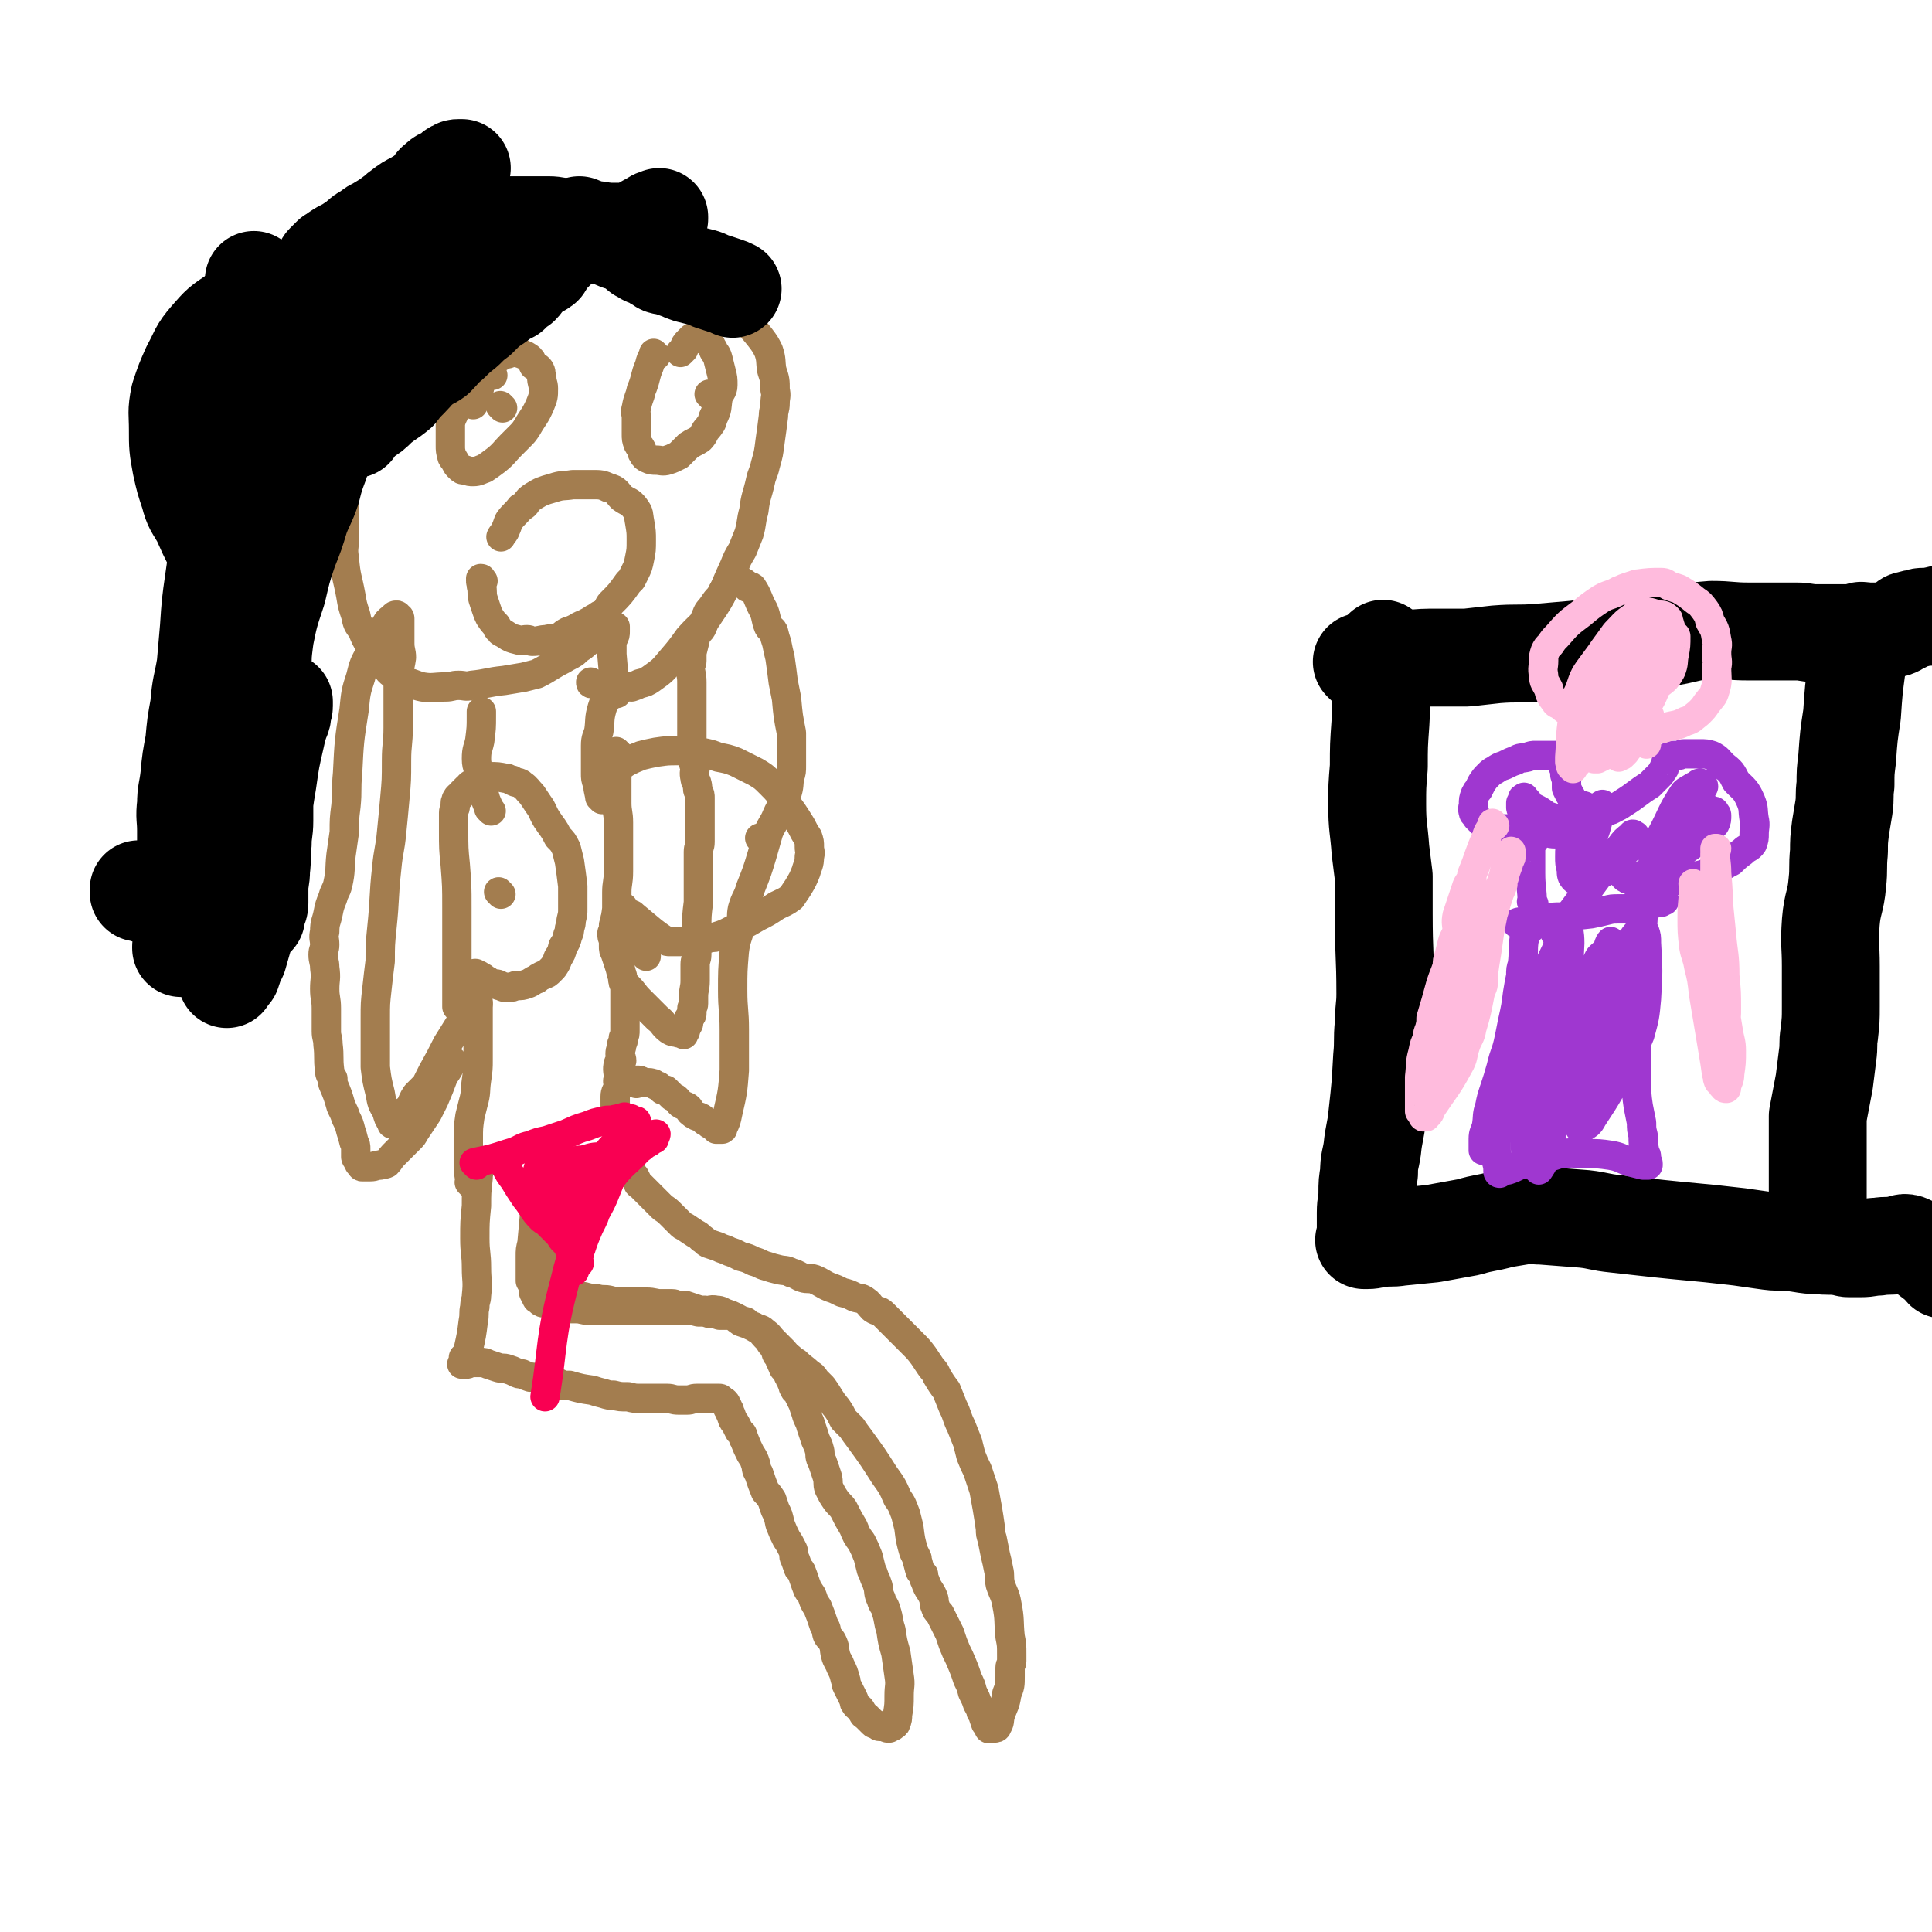 <svg viewBox='0 0 1184 1184' version='1.1' xmlns='http://www.w3.org/2000/svg' xmlns:xlink='http://www.w3.org/1999/xlink'><g fill='none' stroke='#A37D4F' stroke-width='18' stroke-linecap='round' stroke-linejoin='round'><path d='M295,715c-1,-1 -1,-1 -1,-1 -1,-1 0,0 0,0 0,0 0,0 0,0 0,0 0,0 0,0 -1,-1 0,0 0,0 0,0 0,0 0,0 0,4 -1,4 -1,8 -1,9 -1,9 -1,17 -1,10 -1,10 -1,20 0,9 1,9 1,18 0,8 1,8 0,17 0,3 -1,3 -1,7 -1,4 0,4 -1,9 -1,8 -1,8 -3,17 -1,2 0,3 -1,5 -1,0 -1,0 -2,0 0,1 1,2 0,3 0,1 -1,1 -1,1 0,0 0,0 0,0 1,0 1,0 1,0 0,0 0,0 0,0 1,0 1,0 1,0 1,0 1,0 1,0 1,0 1,-1 2,-1 2,0 2,0 3,0 2,0 2,0 4,0 2,0 2,0 4,1 3,1 3,1 6,2 3,1 3,0 6,1 3,1 3,1 5,2 2,1 2,1 4,1 2,1 2,1 5,2 2,0 2,0 5,1 6,1 6,1 11,2 2,1 2,1 4,2 2,0 2,0 4,0 7,2 7,2 14,3 3,1 3,1 7,2 3,1 3,1 6,1 4,1 4,1 9,1 4,1 4,1 8,1 4,0 4,0 7,0 2,0 2,0 5,0 2,0 2,0 4,0 3,0 3,1 7,1 1,0 1,0 2,0 2,0 2,0 3,0 3,0 3,-1 6,-1 2,0 2,0 3,0 1,0 1,0 2,0 1,0 1,0 2,0 0,0 0,0 1,0 2,0 2,0 3,0 1,0 1,0 2,0 0,0 0,0 1,0 1,0 1,1 2,2 0,0 1,0 1,0 1,1 1,1 1,2 1,1 1,1 1,2 1,1 1,1 1,2 1,2 1,2 2,5 1,2 1,1 2,3 1,2 1,2 2,4 1,1 1,1 2,2 1,2 0,2 1,3 2,5 2,5 4,9 2,3 2,3 3,6 1,3 0,3 2,6 2,6 2,6 4,11 2,2 2,2 4,5 1,3 1,3 2,6 2,4 2,4 3,9 2,5 2,5 4,9 2,3 2,3 4,7 1,3 0,3 1,5 1,2 1,3 2,5 0,2 1,1 2,3 2,5 2,6 4,11 1,2 2,2 3,5 1,3 1,3 3,6 2,5 2,5 4,11 2,3 1,3 2,6 1,2 2,2 3,4 2,4 1,4 2,8 1,4 2,4 3,7 2,4 2,4 3,8 1,2 0,2 1,4 1,2 1,2 2,4 1,2 1,2 2,4 1,2 0,2 1,3 1,2 2,2 3,3 1,1 1,2 2,3 0,1 1,1 2,2 1,1 1,1 3,3 1,1 1,1 1,1 1,1 1,0 2,1 1,0 1,1 2,1 1,0 1,0 2,0 2,0 2,1 3,1 1,0 1,0 1,0 1,-1 1,-1 2,-1 0,-1 0,0 0,0 1,-1 2,-1 2,-2 1,-2 1,-3 1,-5 1,-6 1,-6 1,-12 0,-6 1,-6 0,-12 -1,-7 -1,-7 -2,-14 -2,-7 -2,-7 -3,-14 -2,-6 -1,-6 -3,-12 -1,-4 -2,-3 -3,-7 -2,-4 -1,-4 -2,-8 -1,-3 -1,-3 -2,-5 -1,-3 -1,-3 -2,-5 -1,-4 -1,-4 -2,-8 -2,-5 -2,-5 -4,-9 -3,-4 -3,-4 -5,-9 -3,-5 -3,-5 -6,-11 -2,-3 -3,-3 -5,-6 -2,-3 -2,-3 -4,-7 -1,-3 0,-3 -1,-7 -1,-3 -1,-3 -2,-6 -1,-3 -1,-3 -2,-5 -1,-3 0,-3 -1,-6 -1,-4 -2,-4 -3,-8 -1,-3 -1,-3 -2,-6 -1,-4 -2,-4 -3,-8 -1,-3 -1,-3 -2,-6 -1,-2 -1,-2 -2,-4 -1,-2 -1,-2 -2,-4 -1,0 -1,0 -1,-1 -1,-1 -1,-1 -1,-2 -1,-2 -1,-2 -1,-3 -1,-1 -1,-1 -1,-2 -1,-1 -1,-1 -1,-2 0,-1 0,-1 0,-1 0,-1 -1,-1 -1,-2 -1,-1 -2,0 -2,-1 -1,-2 -1,-2 -1,-3 -1,-1 -1,-1 -1,-2 -1,-2 -1,-2 -2,-3 -1,-2 0,-2 -1,-3 -1,-2 -1,-2 -2,-3 -1,-1 -1,-1 -1,-2 -1,-1 -1,-1 -2,-2 -1,-1 -1,-1 -1,-1 -2,-2 -2,-3 -4,-4 -5,-3 -5,-3 -11,-5 -3,-2 -3,-3 -7,-4 -3,0 -3,0 -6,0 -3,-1 -3,-1 -6,-1 -3,-1 -3,-1 -7,-1 -4,-1 -4,-1 -8,-1 -5,0 -5,0 -9,0 -5,0 -5,0 -9,0 -3,0 -3,0 -7,0 -3,0 -3,0 -7,0 -2,0 -2,0 -5,0 -4,0 -4,0 -7,0 -7,0 -7,0 -15,0 -4,0 -4,-1 -8,-1 -3,0 -3,0 -7,0 -3,0 -3,-1 -6,-2 -1,-1 -1,-1 -2,-1 -1,0 -1,0 -1,0 -1,0 -1,0 -2,-1 -2,0 -2,1 -3,0 -1,0 -1,-1 -1,-1 -1,-1 -1,-1 -2,-1 -1,-2 -1,-2 -2,-4 0,-2 0,-2 0,-3 0,-2 -1,-2 -2,-4 0,-5 0,-5 0,-10 0,-3 0,-3 0,-5 0,-4 0,-4 1,-8 1,-11 1,-11 2,-22 1,-4 1,-5 2,-9 1,-2 2,-1 2,-3 1,-4 1,-4 1,-7 1,-4 0,-4 1,-8 0,-2 0,-2 1,-5 0,-1 1,-1 2,-2 0,0 -1,0 -1,-1 0,-1 0,-2 0,-2 0,-1 1,0 2,0 0,0 -1,0 -1,1 0,1 1,1 1,2 1,2 1,2 1,4 1,7 1,7 1,13 0,8 0,8 0,16 0,5 -1,5 -1,11 -1,2 0,2 0,5 0,4 0,4 -1,9 0,4 -1,4 -1,8 -1,3 -1,3 -1,7 -1,2 -1,2 -1,4 0,1 0,1 0,2 0,2 0,2 0,3 0,0 0,0 0,0 0,1 0,1 0,1 0,1 0,1 0,1 0,0 1,0 1,0 2,0 2,0 3,1 2,1 1,1 3,2 1,0 2,-1 3,0 4,0 4,0 8,1 3,1 3,0 6,1 4,1 4,1 7,1 4,1 4,0 8,1 3,1 3,1 7,1 2,0 2,0 5,0 2,0 2,0 5,0 2,0 2,0 5,0 5,0 5,1 9,1 4,0 4,0 7,0 2,0 2,1 4,1 2,0 2,0 4,0 3,1 3,1 6,2 3,1 3,1 6,1 3,1 3,-1 7,0 3,0 3,1 6,2 3,1 3,1 5,2 4,2 3,2 7,3 2,2 2,2 5,3 3,2 4,1 6,3 4,3 3,3 6,6 3,3 3,3 6,6 2,2 1,2 4,4 2,2 2,2 4,3 4,4 4,3 8,7 2,1 2,1 4,4 2,2 2,2 4,4 5,7 4,7 9,13 2,3 2,3 4,7 2,2 2,2 5,5 2,3 2,3 5,7 8,11 8,11 15,22 5,7 5,7 8,14 3,4 3,5 5,10 1,4 1,4 2,8 1,8 1,8 3,15 1,2 1,2 2,4 0,0 0,0 0,1 1,3 1,4 2,7 1,1 1,1 2,2 0,2 0,2 1,4 2,6 3,5 5,10 1,3 0,3 1,5 1,3 1,3 3,5 3,6 3,6 6,12 1,3 1,3 2,6 2,5 2,5 4,9 3,7 3,7 5,13 2,4 2,4 3,8 2,4 2,4 3,7 1,2 1,2 2,3 0,2 0,2 1,3 1,3 1,3 2,6 1,1 2,0 2,1 0,1 0,1 0,2 0,0 0,0 0,0 0,1 0,0 1,0 0,0 1,0 1,0 1,0 1,0 1,0 1,0 2,0 2,-1 2,-3 1,-3 2,-7 2,-6 3,-6 4,-13 2,-5 2,-5 2,-11 0,-3 0,-3 0,-5 0,-2 1,-2 1,-4 0,-2 0,-2 0,-4 0,-6 0,-6 -1,-11 -1,-10 0,-10 -2,-20 -1,-6 -2,-6 -4,-12 -1,-5 0,-5 -1,-9 -1,-5 -1,-5 -2,-9 -1,-5 -1,-5 -2,-10 -1,-3 -1,-3 -1,-6 -1,-7 -1,-7 -2,-13 -1,-5 -1,-6 -2,-11 -2,-6 -2,-6 -4,-12 -2,-4 -2,-4 -4,-9 -1,-4 -1,-4 -2,-8 -2,-5 -2,-5 -4,-10 -3,-6 -2,-6 -5,-12 -2,-5 -2,-5 -4,-10 -3,-4 -3,-4 -6,-9 -1,-3 -2,-3 -4,-6 -2,-3 -2,-3 -4,-6 -3,-4 -3,-4 -7,-8 -2,-2 -2,-2 -4,-4 -4,-4 -4,-4 -8,-8 -3,-3 -3,-3 -6,-6 -2,-2 -3,-1 -6,-3 -3,-3 -2,-3 -5,-5 -3,-2 -3,-1 -6,-2 -4,-2 -4,-2 -8,-3 -4,-2 -4,-2 -7,-3 -5,-2 -5,-3 -10,-5 -3,-1 -4,0 -7,-1 -3,-1 -3,-2 -7,-3 -4,-2 -4,-1 -8,-2 -4,-1 -4,-1 -7,-2 -4,-1 -4,-2 -8,-3 -4,-2 -4,-2 -8,-3 -2,-1 -2,-1 -4,-2 -3,-1 -3,-1 -5,-2 -3,-1 -3,-1 -5,-2 -3,-1 -3,-1 -6,-2 -2,-1 -2,-2 -4,-3 -2,-2 -2,-2 -4,-3 -3,-2 -3,-2 -6,-4 -2,-1 -2,-1 -3,-2 -2,-2 -2,-2 -3,-3 -2,-2 -2,-2 -3,-3 -2,-2 -2,-2 -5,-4 0,0 0,0 0,0 -1,-1 -1,-1 -1,-1 -2,-2 -2,-2 -5,-5 -1,-1 -1,-1 -2,-2 -1,-1 -1,-1 -1,-1 -1,-1 -1,-1 -2,-2 -1,-1 -1,-1 -2,-2 -1,-1 -2,-1 -2,-2 -1,-2 -1,-2 -2,-4 -1,-1 -1,-1 -1,-1 -2,-4 -2,-4 -3,-7 -2,-8 -2,-8 -5,-16 0,-3 0,-3 -1,-6 -1,-2 -1,-2 -1,-3 -1,-3 -1,-3 -1,-5 0,-3 0,-3 0,-5 0,-3 0,-3 0,-6 0,-3 1,-3 2,-6 0,-3 -1,-3 0,-5 0,-5 -1,-5 0,-9 0,-1 1,-1 2,-2 0,-2 -1,-2 -1,-4 0,-3 1,-3 1,-6 1,-2 1,-2 1,-4 1,-2 1,-2 1,-5 0,-4 0,-4 0,-8 0,-2 0,-2 0,-5 0,-2 0,-2 0,-5 0,-4 0,-4 0,-8 0,-2 -1,-2 -1,-4 -1,-2 0,-2 -1,-4 -1,-4 -1,-4 -2,-7 -1,-3 -1,-3 -2,-6 -1,-2 -1,-2 -1,-4 0,-1 0,-1 0,-1 0,-2 0,-2 0,-3 -1,-2 -1,-2 -1,-4 0,-1 1,-1 2,-1 0,-1 -1,-1 -1,-2 0,-1 0,-1 0,-2 0,-1 1,0 1,0 0,-1 0,-1 0,-2 0,-1 0,-1 0,-1 0,-1 0,-1 0,-1 0,0 1,0 1,0 0,0 0,-1 0,-1 0,-1 1,-1 1,-1 0,0 0,-1 0,-1 0,-1 1,0 1,-1 1,0 0,-1 1,-1 1,0 1,0 2,0 0,0 -1,0 -1,-1 0,0 0,-1 0,-1 0,0 -1,0 -1,0 0,0 0,1 0,1 1,2 1,2 2,5 1,1 0,1 1,2 1,2 1,2 2,4 1,2 1,2 2,4 1,1 1,1 2,2 0,0 0,0 1,1 0,2 0,2 1,3 1,1 1,1 2,2 0,0 -1,0 -1,1 0,0 1,0 1,0 1,1 0,1 0,1 0,1 1,0 1,1 0,0 0,1 0,1 0,0 1,0 1,0 0,0 0,1 0,2 0,0 0,0 0,0 0,0 0,0 0,-1 '/><path d='M389,562c-1,-1 -1,-1 -1,-1 -1,-1 0,0 0,0 0,0 0,0 0,0 0,0 0,0 0,0 -1,-1 0,0 0,0 0,0 0,0 0,0 0,0 0,0 0,0 -1,-1 0,0 0,0 0,0 0,0 0,0 6,5 6,5 12,10 4,3 4,3 7,5 2,1 2,1 3,1 3,0 3,0 6,0 3,0 3,0 6,0 4,0 4,-1 7,-1 2,-1 2,-1 5,-1 3,-1 3,0 5,-1 7,-2 7,-3 14,-6 6,-3 6,-3 11,-6 6,-3 6,-3 12,-7 4,-2 5,-2 9,-5 2,-3 2,-3 4,-6 3,-5 3,-5 5,-10 1,-4 2,-4 2,-9 1,-3 0,-3 0,-6 0,-3 0,-3 -1,-6 -2,-3 -2,-3 -4,-7 -5,-8 -5,-8 -11,-16 -3,-5 -3,-5 -8,-10 -4,-4 -4,-4 -9,-7 -6,-3 -6,-3 -12,-6 -5,-2 -6,-2 -11,-3 -5,-2 -5,-2 -11,-3 -6,-1 -7,-1 -13,-1 -7,0 -7,0 -14,1 -5,1 -5,1 -9,2 -5,2 -5,2 -9,4 -3,2 -3,2 -5,4 -3,3 -2,3 -4,7 -2,2 -2,2 -4,5 '/><path d='M289,726c-1,-1 -1,-1 -1,-1 -1,-1 0,0 0,0 0,0 0,0 0,0 0,0 0,0 0,0 -1,-1 0,0 0,0 0,-4 -1,-5 -1,-10 0,-8 0,-8 0,-17 0,-7 0,-7 1,-14 1,-4 1,-4 2,-8 2,-7 1,-7 2,-14 1,-7 1,-7 1,-13 0,-4 0,-4 0,-8 0,-2 0,-2 0,-5 0,-6 0,-6 0,-13 0,-4 0,-4 0,-9 0,-2 -1,-2 -1,-5 0,-1 0,-1 0,-2 0,-1 0,-1 0,-1 -1,-2 -1,-2 -1,-4 0,-1 0,-1 0,-2 0,-1 0,-1 0,-1 0,0 0,0 0,0 0,-1 0,-1 0,-1 0,0 0,0 0,0 0,-1 0,-1 0,-1 0,-1 1,0 1,0 1,1 1,0 2,1 2,1 2,1 3,2 2,1 2,1 3,2 2,1 2,1 3,1 2,0 2,0 3,1 2,0 2,1 3,1 2,0 2,0 3,0 2,0 2,0 4,-1 4,0 4,0 7,-1 3,-1 3,-2 6,-3 1,-1 1,-1 3,-2 2,-1 3,-1 4,-2 2,-2 2,-2 3,-3 2,-3 2,-3 3,-6 2,-3 2,-3 3,-7 2,-3 2,-3 3,-7 1,-2 1,-2 1,-4 1,-3 1,-3 1,-5 1,-4 1,-4 1,-7 0,-3 0,-3 0,-6 0,-4 0,-4 0,-8 -1,-8 -1,-8 -2,-15 -1,-4 -1,-4 -2,-8 -2,-4 -2,-4 -5,-7 -3,-6 -3,-5 -7,-11 -3,-5 -2,-5 -5,-9 -2,-3 -2,-3 -4,-6 -3,-3 -3,-4 -6,-6 -2,-2 -3,-1 -5,-2 -1,-1 -1,-1 -2,-1 -2,-1 -2,-1 -3,-1 -5,-1 -5,-1 -10,-1 -2,0 -2,0 -3,0 -2,0 -2,0 -3,1 -3,2 -3,2 -6,4 -1,1 -1,1 -1,2 -1,0 -1,0 -1,0 -2,2 -2,2 -3,3 -1,1 -1,1 -1,2 -1,0 -1,0 -1,0 -1,1 -1,1 -1,2 -1,0 0,0 0,0 0,1 -1,1 -1,2 0,1 0,1 0,2 0,2 -1,2 -1,4 0,5 0,6 0,11 0,11 0,11 1,21 1,13 1,13 1,26 0,7 0,7 0,14 0,6 0,6 0,12 0,3 0,3 0,7 0,2 0,2 0,5 0,5 0,5 0,10 0,2 0,2 0,4 0,1 0,1 0,3 0,2 0,2 0,4 0,1 0,1 0,2 '/><path d='M369,490c-1,-1 -1,-1 -1,-1 -1,-1 0,0 0,0 0,0 0,0 0,0 0,0 0,0 0,0 -1,-1 0,0 0,0 0,0 0,0 0,0 0,0 0,0 0,0 -1,-1 0,0 0,0 0,-2 -1,-2 -1,-4 -1,-3 0,-3 -1,-5 -1,-3 -1,-3 -1,-6 0,-1 0,-1 0,-3 0,-4 0,-4 0,-8 0,-3 0,-3 0,-6 0,-5 1,-5 2,-9 1,-7 0,-7 2,-14 1,-3 1,-3 2,-6 1,-1 2,0 2,-1 0,-1 0,-1 0,-1 '/><path d='M379,462c-1,-1 -1,-1 -1,-1 -1,-1 0,0 0,0 0,0 0,0 0,0 0,5 0,5 0,9 0,11 0,11 0,22 0,6 1,6 1,12 0,7 0,7 0,14 0,4 0,4 0,9 0,3 0,3 0,7 0,7 -1,7 -1,13 0,2 0,2 0,4 0,3 0,3 0,6 -1,7 -1,7 -1,13 0,2 0,2 0,5 0,0 0,0 0,1 0,2 0,2 0,4 0,1 0,1 0,1 0,1 1,1 1,2 '/><path d='M301,497c-1,-1 -1,-1 -1,-1 -1,-1 0,0 0,0 0,0 0,0 0,0 0,0 0,0 0,0 -1,-1 0,0 0,0 -1,-3 -2,-4 -3,-8 -2,-5 -1,-6 -2,-11 -1,-6 -3,-6 -3,-12 0,-6 1,-6 2,-11 1,-8 1,-8 1,-15 0,-1 0,-1 0,-2 0,0 0,0 0,-1 '/><path d='M378,425c-1,-1 -1,-1 -1,-1 -1,-1 0,0 0,0 0,0 0,0 0,0 -1,-11 -1,-11 -2,-23 0,-4 0,-4 0,-8 0,-1 0,-1 1,-2 1,-2 1,-2 1,-4 0,0 0,0 0,0 0,-1 0,-1 0,-2 0,0 0,0 0,0 0,-1 0,-1 0,-1 -1,0 -1,0 -2,0 -4,2 -4,2 -8,4 -5,3 -5,4 -10,8 -3,2 -3,2 -5,4 -3,2 -4,2 -7,4 -8,4 -8,5 -16,9 -4,1 -4,1 -8,2 -6,1 -6,1 -12,2 -10,1 -10,2 -20,3 -4,1 -4,0 -8,0 -4,0 -4,1 -8,1 -7,0 -8,1 -14,0 -5,-1 -5,-2 -10,-3 -3,-2 -4,-1 -7,-4 -5,-3 -4,-4 -8,-8 -4,-5 -3,-5 -7,-10 -3,-5 -3,-5 -5,-10 -3,-4 -3,-4 -4,-9 -2,-6 -2,-6 -3,-12 -2,-11 -3,-11 -4,-23 -1,-6 0,-6 0,-12 0,-8 0,-8 0,-16 0,-6 0,-6 0,-12 0,-7 0,-7 1,-13 1,-10 1,-10 3,-19 2,-8 2,-8 5,-16 1,-5 1,-5 4,-10 2,-5 1,-5 4,-9 9,-14 9,-15 19,-29 3,-4 3,-4 7,-7 5,-6 5,-7 10,-12 10,-9 10,-10 21,-18 4,-4 4,-3 9,-5 5,-4 5,-4 11,-7 11,-5 11,-5 22,-10 6,-2 6,-2 12,-3 7,-2 7,-2 15,-2 14,0 14,-1 28,1 7,2 7,2 14,6 6,3 6,4 12,8 5,4 5,4 11,8 12,8 13,8 24,17 8,7 7,8 15,16 4,4 4,4 8,9 3,4 3,4 5,8 2,6 1,6 2,12 2,6 2,6 2,12 1,4 0,4 0,8 0,4 -1,4 -1,8 -1,8 -1,8 -2,15 -1,8 -1,8 -3,15 -1,5 -2,5 -3,10 -2,9 -3,9 -4,18 -2,7 -1,7 -3,14 -2,5 -2,5 -4,10 -3,5 -3,5 -5,10 -7,15 -6,16 -15,29 -5,8 -6,7 -13,15 -5,7 -5,7 -11,14 -5,6 -5,6 -12,11 -3,2 -3,2 -7,3 -2,1 -2,1 -5,2 -3,0 -3,-1 -7,0 -5,0 -6,0 -11,0 -2,0 -2,0 -3,-1 -1,0 -1,-1 -2,-1 -1,0 -1,0 -1,0 -1,0 -1,0 -1,-1 '/><path d='M296,356c-1,-1 -1,-1 -1,-1 -1,-1 0,0 0,0 0,0 0,0 0,0 0,0 0,-1 0,0 -1,1 0,2 0,4 1,4 0,4 1,8 1,3 1,3 2,6 1,3 1,3 2,5 2,3 2,3 4,5 1,1 0,2 2,3 1,2 1,1 4,3 3,2 3,2 7,3 3,1 3,0 6,0 2,0 2,1 3,1 5,0 5,-1 9,-1 3,-1 3,0 6,-1 4,-1 3,-2 7,-4 3,-1 3,-1 5,-2 3,-2 4,-2 6,-3 4,-2 3,-2 7,-4 2,-2 3,-1 5,-3 2,-2 1,-2 3,-5 6,-6 6,-6 11,-13 1,-1 1,-1 2,-2 1,-2 1,-2 2,-4 2,-4 2,-4 3,-9 1,-5 1,-5 1,-11 0,-5 0,-5 -1,-11 -1,-5 0,-5 -3,-9 -3,-4 -4,-3 -8,-6 -3,-3 -3,-5 -8,-6 -4,-2 -5,-2 -10,-2 -6,0 -6,0 -12,0 -6,1 -6,0 -12,2 -7,2 -7,2 -12,5 -3,2 -3,2 -5,5 -1,1 -1,1 -3,2 -3,4 -4,4 -7,8 -1,2 -1,3 -2,5 -1,3 -2,3 -3,5 '/><path d='M302,230c-1,-1 -1,-1 -1,-1 -1,-1 0,0 0,0 0,0 0,0 0,0 0,0 0,0 0,0 -1,-1 0,0 0,0 0,0 0,0 0,0 0,0 0,-1 0,0 -3,1 -4,1 -6,3 -7,6 -7,6 -13,12 -2,2 -2,2 -3,5 -1,2 -1,2 -1,5 -1,2 -1,2 -2,5 0,7 0,7 0,14 0,3 0,3 1,7 1,2 1,1 2,3 1,2 1,2 2,3 2,2 2,2 4,2 3,1 3,1 5,1 3,0 4,-1 7,-2 3,-2 3,-2 7,-5 5,-4 5,-5 9,-9 3,-3 3,-3 5,-5 3,-3 3,-3 5,-6 4,-7 5,-7 8,-14 2,-5 2,-5 2,-10 0,-3 -1,-3 -1,-7 -1,-2 0,-2 -1,-4 -1,-2 -2,-2 -4,-3 -1,-2 -1,-3 -2,-4 -2,-2 -3,-2 -5,-3 -3,-1 -3,-1 -5,-1 -3,0 -3,1 -5,1 -2,1 -3,0 -4,2 -2,0 -2,1 -3,2 -3,3 -4,3 -6,7 -3,6 -2,6 -4,13 -2,3 -2,3 -3,7 '/><path d='M402,218c-1,-1 -1,-1 -1,-1 -1,-1 0,0 0,0 0,0 0,0 0,0 -2,3 -2,3 -3,7 -3,7 -2,8 -5,15 -1,5 -2,5 -3,11 -1,3 0,3 0,6 0,5 0,5 0,10 0,3 0,3 1,6 1,2 1,1 2,3 1,2 0,2 1,3 1,2 1,2 3,3 2,1 3,1 5,1 3,0 4,1 7,0 3,-1 3,-1 7,-3 3,-3 3,-3 6,-6 3,-2 4,-2 7,-4 3,-3 2,-4 5,-7 2,-3 2,-2 3,-6 3,-6 2,-6 3,-12 1,-4 3,-4 3,-8 0,-4 0,-4 -1,-8 -1,-4 -1,-4 -2,-8 -1,-4 -2,-3 -3,-6 -2,-3 -1,-3 -3,-5 -1,-1 -2,-1 -3,-1 -1,-1 -1,0 -2,-1 -2,0 -2,0 -5,0 0,0 0,0 0,0 -1,1 -1,1 -2,2 -2,2 -2,2 -3,5 -1,1 -1,1 -2,2 '/><path d='M436,243c-1,-1 -1,-1 -1,-1 -1,-1 0,0 0,0 0,0 0,0 0,0 0,0 0,0 0,0 '/><path d='M308,250c-1,-1 -1,-1 -1,-1 -1,-1 0,0 0,0 0,0 0,0 0,0 '/><path d='M467,515c-1,-1 -1,-1 -1,-1 -1,-1 0,0 0,0 0,0 0,0 0,0 '/><path d='M307,548c-1,-1 -1,-1 -1,-1 -1,-1 0,0 0,0 '/><path d='M293,615c-1,-1 -1,-1 -1,-1 -1,-1 0,0 0,0 0,0 0,0 0,0 -4,5 -4,5 -8,10 -5,8 -5,8 -10,16 -4,8 -4,8 -9,17 -2,4 -2,4 -4,8 -3,3 -3,3 -6,6 -2,3 -2,4 -4,8 -2,2 -3,1 -4,4 -2,1 -2,1 -3,3 -2,1 -2,2 -3,3 -1,0 -1,0 -1,-1 -2,-3 -2,-3 -3,-7 -3,-5 -3,-5 -4,-11 -2,-8 -2,-8 -3,-16 0,-15 0,-15 0,-30 0,-9 0,-9 1,-18 1,-9 1,-9 2,-17 0,-10 0,-10 1,-20 2,-19 1,-19 3,-37 1,-11 2,-11 3,-22 1,-10 1,-10 2,-21 1,-11 1,-11 1,-23 0,-10 1,-10 1,-20 0,-8 0,-8 0,-15 0,-7 0,-7 0,-14 0,-7 1,-7 2,-14 0,-4 -1,-4 -1,-9 0,-6 0,-6 0,-12 0,-2 0,-2 0,-3 0,-1 -1,-1 -1,-1 -1,-1 0,-1 -1,-1 -1,0 -1,0 -2,1 -2,2 -3,2 -4,4 -6,9 -5,9 -10,18 -4,7 -4,7 -6,15 -3,9 -3,10 -4,20 -3,19 -3,19 -4,39 -1,10 0,10 -1,20 -1,8 -1,8 -1,16 -1,7 -1,7 -2,14 -1,9 0,9 -2,18 -1,4 -2,4 -3,8 -2,5 -2,5 -3,10 -1,5 -2,5 -2,11 -1,4 0,4 0,8 0,3 -1,3 -1,6 0,4 1,4 1,8 1,7 0,7 0,13 0,6 1,6 1,12 0,5 0,5 0,10 0,2 0,2 0,4 0,4 1,4 1,8 1,8 0,8 1,16 0,3 1,3 2,5 0,2 0,2 0,3 3,7 3,7 5,14 2,4 2,4 3,7 2,4 2,4 3,8 1,3 1,3 2,7 1,2 1,2 1,4 0,2 0,2 0,3 0,1 0,1 0,2 0,1 1,1 1,2 1,1 1,1 1,2 1,1 1,1 1,1 1,1 0,1 1,1 1,0 1,0 2,0 2,0 2,0 3,0 3,0 3,-1 6,-1 2,-1 2,0 4,-1 2,-2 2,-3 4,-5 4,-4 4,-4 8,-8 1,-1 1,-1 2,-2 2,-2 2,-2 3,-4 4,-6 4,-6 8,-12 2,-4 2,-4 4,-8 3,-7 3,-7 6,-15 3,-4 3,-4 5,-9 '/><path d='M390,664c-1,-1 -1,-1 -1,-1 -1,-1 0,0 0,0 0,0 0,0 0,0 0,0 0,0 0,0 -1,-1 0,0 0,0 0,0 0,0 0,0 0,0 0,0 0,0 -1,-1 0,0 0,0 0,0 0,0 0,0 1,-1 1,-1 2,-1 2,0 2,1 3,1 3,1 3,0 6,1 1,0 1,1 2,1 1,1 1,0 2,1 1,1 1,1 2,2 0,0 1,0 2,0 2,2 2,2 4,4 2,1 2,1 3,2 2,2 1,2 3,3 2,1 3,1 4,2 1,1 0,2 2,3 1,1 1,1 3,2 3,1 3,1 5,3 2,1 2,1 3,2 2,1 2,1 3,2 1,0 0,0 1,1 2,0 2,0 3,0 1,0 1,0 1,-1 2,-4 2,-4 3,-9 3,-13 3,-13 4,-26 0,-12 0,-12 0,-25 0,-12 -1,-12 -1,-24 0,-12 0,-12 1,-24 1,-8 2,-8 4,-16 1,-5 0,-5 1,-10 2,-7 3,-6 5,-13 4,-10 4,-10 7,-20 2,-7 2,-7 4,-14 2,-5 3,-5 5,-10 3,-7 4,-6 6,-13 2,-6 1,-6 2,-11 1,-3 1,-3 1,-7 0,-4 0,-4 0,-8 0,-6 0,-6 0,-12 -2,-10 -2,-10 -3,-21 -1,-5 -1,-5 -2,-10 -1,-8 -1,-8 -2,-15 -1,-4 -1,-4 -2,-9 -1,-3 -1,-3 -2,-7 -1,-2 -2,-1 -3,-3 -2,-5 -1,-5 -3,-10 -4,-7 -3,-8 -7,-14 -1,-1 -2,0 -3,0 -1,-1 0,-2 -1,-2 -1,-1 -1,-1 -3,-2 -1,0 -1,0 -2,0 -2,0 -2,0 -3,1 -2,1 -3,1 -4,3 -3,3 -2,3 -4,6 -2,2 -2,2 -4,5 -2,3 -3,3 -4,6 -2,4 -1,4 -3,8 -1,2 -2,1 -3,4 -1,1 -1,1 -1,3 -1,4 -1,4 -2,8 0,2 0,3 0,5 0,2 -1,2 -1,3 0,5 1,5 1,10 0,3 0,3 0,6 0,3 0,3 0,7 0,3 0,3 0,7 0,3 0,3 0,6 0,4 0,4 0,7 0,1 0,1 0,3 0,1 0,1 0,2 0,1 0,1 0,2 0,0 0,0 0,1 0,2 0,2 0,3 0,2 1,2 1,3 0,1 0,1 0,2 0,1 0,1 1,3 0,3 -1,3 0,7 0,2 1,2 1,3 1,3 0,3 1,5 1,2 1,2 1,4 0,2 0,2 0,3 0,1 0,1 0,2 0,1 0,1 0,2 0,2 0,2 0,3 0,2 0,2 0,3 0,2 0,2 0,5 0,1 0,1 0,3 0,3 0,3 0,6 0,3 -1,3 -1,6 0,4 0,4 0,8 0,2 0,2 0,4 0,5 0,5 0,9 0,2 0,2 0,4 0,3 0,3 0,6 -1,8 -1,8 -1,16 0,2 0,2 0,4 0,3 0,3 0,5 0,4 0,4 0,7 0,3 -1,3 -1,6 0,2 0,2 0,5 0,2 0,2 0,5 0,5 -1,5 -1,10 0,2 0,2 0,4 0,2 -1,2 -1,3 0,2 0,2 0,3 0,1 0,1 -1,2 -1,1 -1,1 -1,2 0,1 0,1 0,2 0,1 -1,1 -1,1 0,0 0,1 0,1 0,1 -1,0 -1,1 0,1 0,1 0,2 0,0 -1,0 -1,0 0,1 0,1 0,2 0,0 0,-1 -1,-1 -1,0 -1,0 -2,0 -3,-1 -3,0 -6,-2 -4,-3 -3,-4 -7,-7 -6,-6 -6,-6 -11,-11 -4,-4 -3,-4 -7,-8 -1,-1 -2,-2 -3,-3 '/></g>
<g fill='none' stroke='#F90052' stroke-width='18' stroke-linecap='round' stroke-linejoin='round'><path d='M292,714c-1,-1 -1,-1 -1,-1 -1,-1 0,0 0,0 0,0 0,0 0,0 0,0 0,0 0,0 -1,-1 0,0 0,0 1,0 1,-1 2,-1 5,-1 5,-1 9,-2 7,-2 6,-2 13,-4 5,-2 5,-3 10,-4 5,-2 5,-2 10,-3 6,-2 6,-2 12,-4 7,-3 6,-3 13,-5 5,-2 5,-2 10,-3 3,-1 4,0 7,-1 3,0 2,-1 5,-1 1,-1 1,0 2,0 2,1 2,0 3,1 1,1 1,1 2,1 1,0 1,0 1,0 0,0 0,1 0,1 0,0 0,0 0,0 0,1 0,1 0,1 0,1 0,1 0,2 0,1 -1,1 -1,2 -1,2 -1,2 -1,4 -1,2 -1,2 -2,5 -2,4 -2,4 -5,8 -1,3 -1,3 -2,5 -2,4 -3,4 -5,8 -4,10 -4,11 -9,20 -1,3 -1,3 -2,5 -1,2 -1,2 -2,4 -3,7 -3,7 -5,13 -2,3 -1,3 -2,7 -1,1 0,1 -1,2 0,1 -1,1 -1,2 0,1 0,1 0,2 0,0 0,0 0,0 0,1 0,1 0,1 '/><path d='M310,713c-1,-1 -1,-1 -1,-1 -1,-1 0,0 0,0 0,0 0,0 0,0 0,0 0,0 0,0 -1,-1 0,0 0,0 0,0 0,0 0,0 0,0 -1,-1 0,0 0,1 0,2 1,3 2,4 2,4 5,8 3,5 3,5 7,11 5,6 4,7 10,13 1,1 2,1 3,2 3,3 3,3 5,5 2,2 2,2 3,3 1,2 1,2 2,3 2,2 2,2 3,3 1,1 1,1 2,2 0,0 -1,1 -1,1 1,2 1,3 2,4 1,1 1,1 2,2 0,0 -1,0 -1,0 1,1 0,2 1,2 0,1 1,0 2,0 0,0 -1,1 -1,1 0,0 0,-1 0,-2 2,-9 2,-9 3,-18 1,-6 1,-6 2,-12 0,-5 0,-5 1,-10 1,-6 2,-6 3,-12 1,-2 0,-2 1,-4 0,-2 0,-2 1,-3 0,-1 1,0 1,0 0,0 0,-2 0,-1 0,0 0,1 0,1 0,1 -1,1 -1,2 0,3 1,3 0,6 -1,4 -2,4 -4,8 -3,8 -3,9 -6,17 -1,3 -2,2 -3,4 -1,2 -1,2 -1,3 -1,1 -1,1 -2,3 -1,1 -1,2 -2,3 -1,0 -2,0 -1,0 0,-2 0,-2 1,-4 1,-4 1,-4 3,-7 3,-6 3,-6 6,-12 5,-8 5,-8 10,-15 1,-3 2,-2 4,-5 2,-3 1,-3 3,-6 2,-3 2,-2 3,-4 1,-2 0,-2 1,-4 1,-2 1,-1 2,-3 0,-1 0,-1 0,-1 0,-1 0,-2 0,-1 0,0 0,0 0,1 -1,1 -1,1 -2,2 -3,3 -3,3 -6,7 -3,3 -3,3 -6,7 -4,3 -4,3 -8,7 -5,5 -5,5 -11,11 -2,2 -2,2 -4,4 -2,2 -2,2 -5,4 -1,0 -1,0 -3,0 -2,0 -2,1 -4,0 -1,0 0,-1 -1,-2 -1,-2 -1,-1 -1,-3 -1,-3 -2,-3 -1,-7 2,-10 2,-10 5,-20 1,-3 1,-3 2,-5 1,-2 2,-1 3,-2 1,0 1,-1 2,-1 0,0 0,1 1,1 1,1 1,1 2,2 0,1 1,0 1,2 0,4 0,4 0,9 0,3 0,3 -1,7 -1,2 -1,2 -3,4 -2,2 -2,2 -4,4 -1,1 -1,1 -2,1 -1,0 -1,-1 -1,-1 -1,-1 -1,0 -2,-1 -1,0 -1,0 -1,-1 0,-1 0,-1 0,-1 3,-4 3,-4 6,-7 5,-3 5,-3 10,-5 3,-2 3,-2 7,-3 2,-1 2,-1 5,-1 5,-1 5,-2 11,-2 3,0 3,0 7,0 2,0 2,0 4,0 4,-1 4,-1 8,-2 3,-1 3,-2 5,-3 3,-2 2,-2 4,-3 2,-1 2,-1 3,-2 1,-1 1,-1 2,-1 0,-1 0,-1 0,-1 1,-1 1,-2 1,-2 -1,0 -2,1 -3,2 -6,5 -6,6 -11,11 -5,5 -6,5 -11,11 -7,9 -7,9 -12,18 -11,24 -13,24 -19,49 -9,34 -7,39 -12,70 '/></g>
<g fill='none' stroke='#000000' stroke-width='60' stroke-linecap='round' stroke-linejoin='round'><path d='M217,263c-1,-1 -1,-1 -1,-1 -1,-1 0,0 0,0 0,0 0,0 0,0 0,0 0,0 0,0 -1,-1 0,0 0,0 0,0 0,0 0,0 0,0 -1,0 0,0 2,-3 3,-3 7,-6 5,-3 5,-3 9,-7 6,-5 6,-4 12,-9 3,-4 3,-4 7,-8 4,-4 3,-4 8,-8 3,-3 4,-2 8,-5 4,-4 4,-5 9,-9 4,-4 4,-4 9,-8 4,-4 4,-4 8,-7 3,-3 3,-3 6,-6 3,-2 3,-2 6,-4 4,-3 4,-3 8,-5 3,-3 3,-3 6,-5 3,-3 2,-4 5,-6 4,-4 5,-3 9,-6 2,-3 2,-4 4,-6 3,-3 3,-3 5,-5 3,-3 3,-3 5,-6 3,-3 3,-3 6,-6 1,-1 1,-1 2,-2 '/><path d='M371,145c-1,-1 -1,-1 -1,-1 -1,-1 0,0 0,0 0,0 0,0 0,0 0,0 0,0 0,0 -1,-1 0,0 0,0 3,1 3,1 5,2 4,2 4,2 8,3 4,2 4,2 7,4 2,2 1,2 4,3 2,2 2,1 4,2 3,1 3,2 5,3 2,1 2,2 5,2 2,1 2,0 4,1 2,1 2,1 5,2 2,1 2,1 5,2 4,1 4,1 8,2 4,1 4,2 8,3 3,1 3,1 6,2 3,1 3,1 5,2 '/><path d='M217,237c-1,-1 -1,-1 -1,-1 -1,-1 0,0 0,0 0,0 0,0 0,0 0,0 -1,0 0,0 1,-4 1,-5 3,-8 4,-9 5,-8 9,-17 5,-10 4,-10 10,-20 5,-10 6,-10 13,-19 6,-7 7,-7 13,-14 5,-6 4,-6 10,-11 3,-3 3,-3 8,-5 4,-2 4,-2 9,-3 5,-1 5,-1 10,-1 4,0 4,0 9,0 7,0 7,0 13,0 6,0 6,0 13,0 5,0 5,1 11,1 5,1 5,1 10,1 4,1 4,1 8,1 4,0 4,1 7,1 3,0 3,0 6,0 3,0 3,0 6,0 4,-1 4,-1 7,-2 3,-1 3,-2 5,-3 2,-1 2,-1 4,-2 1,-1 1,-1 2,-1 1,0 1,0 2,0 0,0 0,0 0,-1 '/><path d='M209,231c-1,-1 -1,-1 -1,-1 -1,-1 0,0 0,0 0,0 0,0 0,0 0,0 0,0 0,0 -1,-1 0,0 0,0 -1,-3 -2,-3 -3,-7 -3,-6 -3,-6 -6,-13 -3,-7 -2,-8 -7,-14 -3,-4 -4,-4 -8,-7 -5,-3 -5,-3 -10,-4 -6,-2 -7,-3 -14,-1 -8,2 -8,4 -16,9 -9,6 -9,6 -16,14 -7,8 -6,9 -11,18 -4,9 -4,9 -7,18 -2,10 -1,10 -1,20 0,11 0,11 2,22 2,9 2,9 5,18 2,8 3,8 7,15 4,9 4,9 8,17 2,7 3,7 5,13 3,8 3,8 5,16 2,5 2,5 3,11 2,7 2,7 4,14 2,8 3,8 4,16 2,6 1,7 2,13 1,8 2,8 3,15 1,10 1,10 1,20 0,8 0,8 -1,15 -2,10 -2,10 -5,20 -3,10 -2,10 -7,21 -4,9 -4,9 -9,18 -4,6 -5,6 -10,11 -4,4 -4,4 -9,6 -3,1 -4,-1 -7,0 -4,1 -4,1 -8,2 -3,1 -3,0 -7,1 -2,0 -2,1 -4,1 -1,0 -1,0 -2,0 -1,0 0,-1 -1,-1 -1,0 -1,0 -1,0 -1,0 -1,0 -1,0 -1,0 -1,0 -1,0 0,0 0,-1 0,-1 0,-1 0,-1 0,-1 '/><path d='M157,173c-1,-1 -1,-1 -1,-1 -1,-1 0,0 0,0 0,0 0,0 0,0 -1,4 -1,4 -2,7 -1,9 -1,9 -2,18 -2,14 -2,14 -3,28 -2,12 -2,12 -3,24 -2,12 -2,12 -3,24 -2,13 -2,13 -4,25 -2,15 -2,15 -4,30 -2,14 -2,14 -4,28 -2,14 -2,14 -3,29 -1,11 -1,11 -2,23 -2,12 -3,12 -4,25 -2,11 -2,11 -3,22 -2,11 -2,10 -3,21 -1,9 -2,9 -2,17 -1,8 0,8 0,16 0,7 0,7 0,15 0,7 -1,7 -1,14 0,6 0,6 0,11 0,6 0,6 0,11 0,6 -1,6 -1,12 0,4 0,4 0,7 0,1 -1,1 -1,1 0,0 0,1 0,1 0,0 1,0 1,0 1,-2 1,-3 1,-6 2,-9 3,-9 4,-19 3,-18 3,-18 6,-36 2,-20 2,-20 4,-39 3,-22 2,-22 4,-43 3,-20 3,-20 5,-40 3,-18 3,-18 6,-37 4,-16 4,-16 8,-33 3,-14 3,-14 6,-28 4,-13 3,-13 6,-25 3,-13 4,-12 7,-25 3,-9 3,-9 5,-18 2,-4 1,-4 3,-7 1,-2 1,-2 2,-3 1,-1 1,-1 1,-2 0,-1 0,-1 0,-1 0,0 0,1 0,2 -1,9 -1,9 -2,18 -2,15 -1,15 -3,30 -3,17 -4,17 -7,34 -2,14 -3,14 -4,28 -2,19 -2,19 -3,37 -2,16 -2,16 -3,31 -2,14 -2,14 -3,28 -2,11 -2,11 -3,23 -1,7 -1,7 -2,14 0,2 0,5 0,4 0,-1 1,-3 1,-7 1,-11 1,-11 2,-22 2,-19 2,-19 3,-39 1,-20 1,-20 2,-40 1,-20 0,-20 2,-39 2,-17 3,-16 6,-33 2,-13 1,-13 3,-26 2,-9 3,-9 4,-18 2,-7 1,-7 2,-13 1,-5 2,-5 3,-10 1,-4 1,-5 2,-9 1,-6 2,-6 3,-12 2,-5 2,-5 3,-10 1,-3 1,-3 2,-5 1,-2 1,-2 1,-3 1,-2 0,-2 1,-3 1,-2 1,-2 2,-3 1,-2 1,-2 1,-3 1,-2 1,-2 1,-3 0,-1 1,-1 1,-2 1,-1 0,-1 1,-2 1,-2 1,-2 2,-3 1,-1 0,-1 1,-2 1,-1 1,-1 2,-2 1,-1 1,-1 2,-2 2,-1 2,-1 3,-2 3,-2 3,-2 7,-4 3,-2 3,-2 6,-4 3,-3 3,-3 7,-5 3,-3 3,-2 6,-4 5,-3 5,-3 9,-6 3,-2 2,-2 5,-4 4,-3 4,-3 8,-5 5,-3 5,-3 9,-6 3,-3 2,-4 5,-6 3,-3 3,-2 7,-4 1,-1 1,-1 2,-2 1,-1 1,-1 2,-1 1,-1 1,-1 2,-1 1,0 1,0 1,0 1,0 1,0 1,0 -1,2 -1,2 -2,4 -7,8 -7,8 -14,15 -10,11 -10,11 -20,22 -8,9 -7,10 -16,19 -7,7 -7,7 -15,14 -8,7 -8,6 -15,14 -7,7 -7,8 -12,16 -5,7 -5,7 -9,15 -5,10 -5,10 -9,21 -3,10 -3,10 -5,20 -3,10 -3,10 -4,19 -2,8 -2,8 -2,15 -1,9 0,9 -1,17 -1,11 -1,11 -2,22 -1,9 -1,9 -2,17 -1,9 0,9 -1,18 -1,8 -1,8 -2,17 -2,10 -2,10 -3,19 -2,12 -3,12 -4,24 -2,10 -2,10 -3,20 -2,10 -2,10 -3,20 -1,8 -1,8 -2,16 -1,5 0,5 -1,10 0,1 -1,1 -1,2 0,2 0,2 0,3 0,1 0,1 0,1 0,0 0,-1 0,-1 2,-6 2,-6 3,-12 4,-12 4,-12 7,-24 5,-19 4,-19 9,-38 3,-18 3,-18 8,-36 3,-15 3,-15 8,-30 3,-13 3,-13 7,-25 4,-10 4,-10 7,-20 3,-8 4,-8 7,-17 2,-8 2,-8 5,-16 2,-7 1,-7 3,-15 1,-2 1,-2 2,-4 0,-1 1,-1 1,-1 0,-1 0,-2 0,-2 0,0 0,0 0,1 0,1 0,1 0,2 -2,5 -2,5 -4,10 -4,10 -4,10 -7,20 -4,10 -4,10 -8,21 -3,7 -3,7 -6,15 -2,5 -3,5 -4,11 -2,5 -2,6 -3,12 -1,5 -2,4 -3,9 -1,5 0,5 -1,9 -1,3 -1,3 -2,6 -1,8 -1,8 -2,15 -1,8 -1,8 -1,16 -1,6 -1,6 -1,11 0,5 0,5 0,10 0,6 1,6 1,13 0,5 0,5 0,10 0,3 1,3 1,6 0,6 0,6 0,11 0,7 0,7 0,13 0,5 0,5 0,11 0,4 0,4 0,9 0,7 -1,7 -1,14 -1,8 0,8 -1,16 0,6 -1,6 -1,12 0,4 0,4 0,8 0,2 0,2 -1,4 0,1 -1,1 -1,2 0,2 0,2 0,3 0,0 0,0 0,0 0,-1 0,-1 0,-1 0,-2 -1,-2 -1,-4 0,-9 0,-9 0,-19 0,-12 0,-12 1,-24 1,-9 1,-9 2,-18 2,-10 2,-10 4,-20 2,-8 2,-8 4,-16 2,-7 1,-7 3,-13 1,-3 1,-3 2,-6 1,-2 1,-2 1,-4 0,-1 0,-1 0,-2 0,-1 1,-1 1,-2 0,-1 0,-1 0,-2 0,-1 0,-1 0,-1 0,2 -1,2 -1,4 -2,9 -2,9 -4,18 -3,13 -3,13 -5,27 -2,12 -2,12 -3,24 -2,13 -2,13 -3,27 -2,11 -1,11 -3,23 -2,10 -3,10 -5,19 -2,7 -2,7 -4,14 -1,2 -1,2 -2,4 -1,3 -1,3 -2,6 -1,1 -1,1 -2,2 -1,1 -1,2 -1,2 0,0 0,-1 0,-3 1,-10 1,-10 3,-20 3,-21 3,-21 6,-42 4,-23 4,-23 9,-45 3,-15 4,-15 7,-29 2,-6 3,-6 4,-12 0,0 0,0 0,0 '/><path d='M849,399c-1,-1 -1,-1 -1,-1 -1,-1 0,0 0,0 0,0 0,0 0,0 0,6 -1,6 -1,11 -1,17 0,17 -1,34 -1,14 -1,14 -1,27 -1,12 -1,12 -1,23 0,14 1,14 2,28 1,8 1,8 2,16 0,11 0,11 0,23 0,25 1,25 1,49 0,9 -1,9 -1,19 -1,10 0,10 -1,20 -1,18 -1,18 -3,36 -1,10 -2,10 -3,20 -1,7 -2,7 -2,15 -1,6 -1,6 -1,12 0,6 -1,6 -1,12 0,3 0,3 0,5 0,3 0,3 0,5 0,2 0,2 0,3 0,1 0,1 0,2 0,1 0,1 0,2 0,0 0,0 0,0 0,0 0,0 0,0 0,0 -1,0 -1,0 0,0 1,0 2,0 4,0 4,-1 7,-1 7,-1 7,0 13,-1 10,-1 10,-1 20,-2 11,-2 11,-2 22,-4 10,-3 10,-2 21,-5 6,-1 6,-1 12,-2 6,-1 6,0 12,0 13,1 13,1 26,2 9,1 9,2 19,3 9,1 9,1 18,2 9,1 9,1 19,2 10,1 11,1 21,2 9,1 9,1 18,2 7,1 7,1 14,2 7,1 7,1 13,1 3,0 3,0 5,0 3,0 3,1 5,1 6,1 6,1 11,1 7,1 7,0 14,1 3,0 3,1 5,1 4,0 4,0 7,0 6,0 6,-1 11,-1 6,-1 6,0 11,-1 4,0 4,-2 7,-1 9,4 9,5 17,11 3,2 3,3 5,5 '/><path d='M836,407c-1,-1 -1,-1 -1,-1 -1,-1 0,0 0,0 0,0 0,0 0,0 0,0 0,0 0,0 -1,-1 0,0 0,0 0,0 0,0 0,0 5,-1 4,-1 9,-1 9,-1 9,-1 18,-1 10,-1 10,-1 20,-1 8,0 8,0 17,0 9,-1 9,-1 18,-2 13,-1 13,0 26,-1 12,-1 12,-1 23,-2 13,-2 13,-2 26,-3 14,-2 14,-2 27,-4 15,-2 15,-4 30,-5 11,0 11,1 23,1 8,0 8,0 17,0 6,0 6,0 12,0 6,0 6,1 11,1 6,0 6,0 11,0 6,0 6,0 12,0 3,0 3,0 7,0 2,0 2,-1 4,-1 3,0 4,0 7,0 4,-1 4,-1 8,-2 3,-1 3,-2 6,-3 1,-1 1,-2 3,-2 3,-1 3,-1 5,-1 2,-1 2,-1 4,-1 2,0 2,0 3,0 5,-1 5,-1 9,-2 0,0 0,0 0,0 '/><path d='M1142,388c-1,-1 -1,-1 -1,-1 -1,-1 0,0 0,0 0,0 0,0 0,0 0,0 0,-1 0,0 -2,9 -2,10 -3,21 -2,15 -2,15 -3,30 -2,13 -2,13 -3,27 -1,8 -1,8 -1,16 -1,7 0,7 -1,14 -1,6 -1,6 -2,12 -1,8 -1,8 -1,15 -1,10 0,10 -1,19 -1,12 -3,12 -4,24 -1,14 0,14 0,27 0,12 0,13 0,25 0,8 0,8 -1,17 -1,6 0,6 -1,13 -1,8 -1,8 -2,16 -2,11 -2,10 -4,21 0,6 0,7 0,13 0,5 0,5 0,9 0,6 0,6 0,11 0,6 0,6 0,12 0,6 0,6 0,12 0,2 0,2 0,4 0,3 0,3 0,6 0,0 0,0 0,1 0,1 0,1 0,1 0,1 0,1 0,2 0,1 0,1 0,1 0,1 0,1 0,1 '/></g>
<g fill='none' stroke='#9F37D0' stroke-width='18' stroke-linecap='round' stroke-linejoin='round'><path d='M931,567c-1,-1 -1,-1 -1,-1 -1,-1 0,0 0,0 0,0 0,0 0,0 0,0 -1,0 0,0 0,-1 1,-1 3,-1 3,-1 3,-1 7,-1 3,-1 3,-1 7,-1 5,-1 5,-1 10,-1 9,-1 9,-1 18,-2 5,-1 5,-1 9,-2 4,-1 4,-1 8,-1 2,0 2,0 4,0 2,0 2,-1 4,-1 7,-2 7,-1 13,-2 2,-1 2,-1 5,-1 1,-1 1,-1 2,-1 '/><path d='M938,569c-1,-1 -1,-1 -1,-1 -1,-1 0,0 0,0 0,0 0,0 0,0 0,0 0,-1 0,0 -1,0 -1,1 -1,3 -1,2 -1,2 -2,5 -1,7 0,7 -1,15 -1,3 -1,3 -1,7 -1,5 -1,5 -2,11 -1,8 -1,8 -3,17 -1,5 -1,5 -2,10 -2,10 -3,9 -5,18 -2,7 -2,7 -4,13 -2,6 -2,6 -3,11 -2,6 -1,6 -2,12 -1,4 -2,4 -2,8 0,3 0,3 0,5 0,1 0,1 0,2 '/><path d='M1008,550c-1,-1 -1,-1 -1,-1 -1,-1 0,0 0,0 0,0 0,0 0,0 0,0 0,0 0,0 -1,-1 0,0 0,0 0,14 0,14 -1,27 0,8 0,8 -1,16 -1,9 -1,9 -1,18 0,5 0,5 0,10 0,5 0,5 -1,11 0,10 0,10 0,20 0,4 0,4 0,7 0,3 0,3 0,5 0,8 0,8 1,15 1,5 1,5 2,10 0,4 0,4 1,8 0,5 0,5 1,10 1,2 1,2 1,3 0,1 0,1 0,2 0,1 1,1 1,2 0,1 0,1 0,1 0,0 -1,0 -1,0 -1,0 -1,0 -2,0 -4,-1 -4,-1 -8,-2 -6,-2 -6,-3 -12,-4 -7,-1 -7,-1 -15,-1 -7,0 -7,-1 -14,0 -4,0 -4,1 -9,2 -4,1 -4,1 -8,2 -3,1 -3,1 -6,2 -3,0 -2,1 -4,1 -4,2 -4,2 -7,3 -1,0 -1,0 -2,0 -2,0 -2,1 -3,2 -1,0 -1,-1 -1,-1 0,-1 0,-1 0,-1 0,-4 -1,-4 -1,-7 0,-9 -1,-9 0,-18 1,-7 1,-6 3,-13 3,-10 3,-10 6,-20 5,-17 6,-17 12,-34 4,-11 3,-11 7,-22 3,-7 3,-7 6,-15 3,-6 3,-6 5,-12 2,-4 1,-4 2,-8 1,-2 1,-2 2,-3 0,-1 0,-1 0,-1 1,-1 1,-1 1,-1 0,0 0,1 0,2 0,6 1,6 1,13 -1,22 -1,23 -3,45 -2,16 -3,16 -6,31 -2,12 -1,13 -5,25 -2,7 -3,6 -6,13 -2,4 -1,4 -3,8 -1,2 -1,3 -2,4 -1,1 -2,3 -2,2 -1,-14 -1,-16 0,-32 1,-16 1,-17 4,-32 3,-14 4,-14 9,-27 3,-8 4,-8 7,-16 1,-3 0,-3 2,-5 1,-2 1,-1 3,-2 1,-1 2,-3 2,-2 2,2 2,3 2,7 1,11 1,12 0,23 -1,18 -1,18 -4,35 -3,18 -4,18 -8,35 -2,10 -2,10 -5,20 -2,4 -2,4 -4,7 0,0 -1,-1 -1,-1 0,0 0,0 0,0 0,-6 -2,-6 -1,-12 1,-12 3,-11 5,-23 3,-13 2,-13 6,-26 4,-12 4,-12 9,-24 8,-22 8,-22 18,-42 1,-3 2,-3 4,-5 1,0 1,1 2,1 1,1 1,2 1,3 2,11 2,11 2,21 0,9 0,9 -1,18 -2,11 -1,11 -4,22 -4,18 -5,18 -11,35 -1,3 -1,3 -2,5 -1,2 -1,3 -1,3 -1,0 -1,-1 -1,-2 0,-8 0,-8 1,-16 2,-14 1,-14 4,-28 4,-18 5,-18 10,-36 3,-8 4,-8 8,-16 3,-7 3,-7 7,-14 3,-6 4,-7 8,-11 1,-1 1,1 2,2 1,3 1,3 1,7 1,17 1,17 0,34 -1,11 -1,11 -4,22 -4,10 -5,9 -10,19 -9,16 -9,17 -19,32 -2,4 -3,4 -6,6 -1,0 -1,-1 -2,-2 -3,-4 -3,-4 -4,-8 -2,-5 -3,-5 -3,-10 0,-13 0,-13 3,-26 5,-24 5,-25 13,-48 2,-8 4,-8 8,-15 1,-3 1,-4 2,-5 0,0 0,1 0,1 0,2 0,3 0,4 -2,10 -2,10 -5,19 -6,14 -6,14 -12,28 -6,12 -6,12 -13,23 -5,7 -4,8 -10,14 -2,3 -3,3 -5,3 -1,0 0,-1 -1,-1 -2,-2 -4,-1 -5,-4 -2,-9 -2,-9 -2,-19 0,-12 -1,-13 3,-25 2,-10 4,-10 9,-19 4,-7 5,-6 9,-12 2,-2 2,-2 4,-4 '/><path d='M940,554c-1,-1 -1,-1 -1,-1 -1,-1 0,0 0,0 0,0 0,0 0,0 0,0 0,0 0,0 -1,-1 0,0 0,0 0,-8 -1,-9 -1,-18 0,-3 0,-3 0,-5 0,-2 0,-2 0,-3 0,-2 0,-2 0,-4 0,-1 0,-1 0,-2 0,0 0,0 0,0 0,-1 0,-1 0,-1 0,0 0,0 0,0 0,0 0,0 0,0 -1,-1 0,-1 0,-1 0,0 0,0 0,0 0,0 0,0 0,0 -1,-1 0,0 0,0 0,0 0,0 0,-1 0,0 0,0 0,0 0,0 0,0 0,0 -1,-1 0,0 0,0 0,0 0,-1 0,-1 0,0 1,0 1,0 0,0 0,-1 0,-1 0,-1 1,-1 2,-2 0,0 0,0 0,-1 0,-1 0,-1 0,-1 0,-1 1,-1 1,-1 1,-1 1,-1 1,-2 0,-1 0,-1 0,-1 0,-1 1,-1 1,-1 0,0 0,-1 0,-1 0,-1 0,-1 0,-1 0,-1 0,-1 0,-1 0,0 1,0 1,0 0,0 0,0 -1,0 -1,0 -1,1 -2,1 -2,1 -2,1 -5,1 -2,1 -2,1 -5,1 -2,0 -2,1 -5,1 -2,0 -2,0 -4,0 -3,0 -3,0 -5,0 -3,0 -3,-1 -6,-1 -1,-1 -1,0 -2,-1 -1,-1 -1,-1 -2,-2 -2,-2 -2,-2 -3,-3 -1,-2 -2,-2 -2,-3 -1,-3 0,-3 0,-5 0,-3 0,-3 1,-6 1,-2 1,-2 2,-3 1,-2 1,-2 2,-4 2,-3 2,-3 4,-5 2,-2 2,-2 4,-3 3,-2 3,-2 6,-3 4,-2 4,-2 7,-3 3,-2 3,-1 7,-2 3,-1 3,-1 5,-1 3,0 3,0 6,0 1,0 1,0 2,0 2,0 2,0 4,0 1,0 1,0 2,0 0,0 0,0 0,0 1,0 1,0 2,0 0,0 0,0 0,0 1,0 0,1 0,1 0,3 1,3 1,6 1,2 1,2 1,5 1,3 1,3 1,5 0,2 0,2 0,3 1,2 1,2 2,4 2,3 1,3 4,5 2,2 2,1 5,2 2,1 2,2 5,2 3,1 3,1 7,1 3,0 3,0 5,-1 4,-2 4,-2 7,-4 8,-5 8,-6 16,-11 3,-3 3,-3 5,-5 2,-2 2,-2 3,-4 1,-1 1,-1 1,-2 0,-1 1,-1 1,-2 0,-1 0,-1 0,-1 0,-1 1,-1 1,-1 1,-1 0,-1 0,-1 0,-1 0,-1 1,-1 2,-1 2,-1 3,-1 1,0 1,0 2,0 2,0 2,-1 4,-1 5,0 5,0 10,0 3,0 4,0 7,1 4,2 4,3 7,6 5,4 5,4 8,10 5,5 6,5 9,12 2,5 1,5 2,11 1,4 0,5 0,9 0,3 0,3 -1,6 -2,3 -3,2 -6,5 -4,3 -4,3 -7,6 -6,3 -6,4 -13,6 -4,2 -4,2 -9,3 -4,1 -4,2 -8,2 -3,1 -4,0 -7,1 -2,1 -1,2 -3,3 -2,1 -2,0 -4,0 -3,0 -4,-1 -6,0 0,0 1,1 1,2 0,0 -1,-1 -2,-1 0,0 0,0 -1,1 -1,1 -1,1 -2,2 -1,0 -1,0 -1,1 -1,0 -1,0 -1,0 0,1 0,2 0,2 1,-3 1,-5 3,-9 5,-10 5,-10 11,-21 3,-5 3,-5 8,-10 2,-2 2,-1 4,-3 2,-1 1,-2 3,-3 2,-2 2,-1 5,-3 4,-2 4,-3 8,-5 1,0 1,1 2,1 1,0 2,0 2,1 1,1 1,1 1,2 0,2 0,3 -1,5 -4,4 -4,4 -8,8 -7,6 -8,6 -16,12 -3,2 -3,1 -6,2 -2,0 -2,1 -3,1 -2,-1 -2,-1 -4,-2 -1,-1 -2,-2 -1,-3 1,-5 2,-6 5,-11 7,-13 6,-14 14,-26 2,-2 3,-2 6,-4 1,0 1,0 2,-1 1,-1 1,-1 2,-1 1,0 2,1 2,2 -1,2 -1,2 -3,5 -6,12 -5,13 -12,24 -7,10 -6,11 -14,19 -4,5 -5,4 -11,8 -2,1 -2,0 -4,1 -1,0 -1,0 -2,0 -1,0 -1,-1 -2,-1 -1,-1 -1,-1 -1,-1 -1,-1 -1,-2 -1,-3 -1,-2 -1,-2 -1,-4 0,-1 0,-2 0,-1 -1,0 -1,0 -2,1 -2,1 -2,1 -3,2 -3,1 -3,2 -6,3 -5,3 -5,3 -10,4 -2,1 -2,1 -3,1 -2,0 -3,0 -4,-1 -2,-2 -2,-3 -2,-6 -1,-4 -1,-4 -1,-8 0,-5 0,-5 2,-10 2,-4 2,-4 4,-8 1,-1 1,-2 2,-3 1,-1 1,-1 2,-1 0,-1 -1,-1 -1,-1 -1,0 -2,0 -3,0 -3,0 -3,0 -6,0 -4,0 -4,1 -7,0 -4,-1 -4,-1 -7,-2 -4,-3 -4,-3 -8,-5 -2,-1 -2,-1 -3,-1 -1,-1 0,-2 -1,-3 -1,-1 -1,-1 -2,-2 0,0 0,-1 0,0 -1,0 -1,0 -1,1 0,1 0,1 0,1 0,1 -1,1 -1,1 0,2 0,2 0,3 0,1 1,1 1,2 2,3 2,4 4,7 4,3 5,2 9,5 3,1 3,2 7,2 3,0 3,0 6,-1 8,-4 7,-4 14,-9 3,-2 3,-3 6,-5 2,-2 2,-2 3,-3 0,0 0,0 0,0 -1,1 -1,0 -1,1 -1,5 -1,5 -2,10 -2,8 -3,8 -5,16 -2,5 -2,5 -3,10 0,1 -1,1 -1,3 0,2 1,2 1,4 0,1 0,2 1,2 1,1 2,1 3,0 4,-2 4,-2 8,-5 6,-5 6,-5 12,-11 3,-3 3,-3 5,-6 1,-1 0,-2 1,-3 0,-1 1,-2 1,-2 -1,-1 -2,-1 -2,0 -4,3 -4,3 -7,7 -20,26 -22,30 -40,53 '/></g>
<g fill='none' stroke='#FFBBDD' stroke-width='18' stroke-linecap='round' stroke-linejoin='round'><path d='M964,471c-1,-1 -1,-1 -1,-1 -1,-1 0,0 0,0 0,0 0,0 0,0 0,0 0,0 0,0 -1,-1 0,0 0,0 0,-1 0,-2 0,-3 0,-4 0,-4 0,-7 0,-4 0,-4 1,-8 0,-4 -1,-4 0,-8 0,0 1,0 1,0 '/><path d='M1009,456c-1,-1 -1,-1 -1,-1 -1,-1 0,0 0,0 0,0 0,0 0,0 0,0 0,0 0,0 -1,-3 -1,-3 0,-6 1,-2 2,-2 2,-4 1,-2 0,-3 0,-4 0,-1 1,-1 1,-2 0,-1 -1,-1 -1,-2 0,0 0,0 0,0 -4,2 -4,2 -8,4 -3,1 -2,1 -5,2 -3,1 -3,2 -7,2 -7,1 -7,0 -14,0 -2,0 -2,-1 -3,-1 -3,-2 -4,-2 -6,-3 -5,-4 -5,-4 -10,-8 -2,-2 -3,-1 -4,-3 -3,-4 -3,-4 -4,-8 -2,-4 -3,-4 -3,-8 -1,-5 0,-5 0,-9 0,-3 0,-3 1,-6 1,-2 1,-2 3,-4 2,-3 2,-3 4,-5 7,-8 7,-8 15,-14 6,-5 6,-5 12,-9 5,-3 6,-2 11,-5 3,-1 2,-1 5,-2 3,-1 3,-1 6,-2 8,-1 8,-1 15,-1 3,0 3,1 5,2 3,1 3,1 6,2 5,3 5,3 10,7 3,2 3,2 6,6 2,3 2,3 3,7 3,5 3,5 4,11 1,4 0,4 0,8 0,5 1,5 0,9 0,7 1,8 -1,14 -1,4 -2,4 -5,8 -2,3 -2,3 -5,6 -4,3 -4,4 -8,5 -4,2 -4,2 -9,3 -5,1 -5,2 -10,2 -4,0 -4,0 -8,-1 -1,0 -1,-1 -2,-1 -1,-1 -1,0 -2,-1 -1,0 -1,0 -2,0 -1,0 -1,-1 -1,-1 -1,-1 -1,-1 -1,-1 0,-1 0,-1 0,-2 0,-1 0,-1 -1,-2 0,-1 0,-1 -1,-2 -1,-1 -1,-1 -1,-2 0,-1 0,-1 0,-2 0,-1 0,-1 -1,-2 0,-1 0,-1 -1,-2 0,-1 -1,-1 -1,-1 0,0 0,0 1,0 1,0 1,0 2,0 2,0 2,0 5,0 3,0 3,0 5,-1 6,-3 7,-3 12,-7 4,-3 4,-3 7,-8 2,-5 1,-5 2,-10 1,-5 1,-6 1,-11 0,-1 -1,0 -1,0 -2,-1 -2,-2 -4,-3 -5,-1 -5,-1 -10,-2 -2,-1 -3,-1 -5,0 -2,1 -3,1 -4,3 -3,3 -3,3 -4,7 -2,2 -1,2 -1,5 -1,2 -1,2 -1,3 1,6 0,6 2,12 1,2 1,2 3,4 1,1 1,1 2,2 2,1 2,1 4,1 1,0 1,0 2,0 2,-2 2,-2 3,-4 2,-6 2,-7 2,-13 0,-6 -1,-6 -2,-11 -1,-2 0,-3 -1,-3 -2,-1 -3,-1 -5,0 -5,0 -6,-2 -11,0 -5,2 -5,3 -9,7 -3,3 -3,4 -5,9 -2,3 -2,4 -3,8 -1,2 0,2 0,5 0,4 0,4 1,7 3,7 3,8 7,13 1,2 2,1 5,1 4,-1 3,-2 7,-3 4,-2 5,0 8,-3 5,-6 5,-7 8,-14 6,-15 6,-15 9,-30 1,-5 0,-5 -1,-9 -1,-2 0,-2 -1,-3 -2,-2 -3,-2 -5,-2 -5,-1 -5,-2 -10,-2 -4,0 -4,1 -6,3 -6,4 -6,5 -11,10 -7,10 -8,10 -13,20 -1,2 0,3 0,6 -1,0 -1,0 -1,1 0,3 0,4 1,7 0,0 1,0 2,1 0,0 0,0 0,0 3,0 3,1 5,0 5,-3 5,-3 9,-7 6,-6 6,-6 10,-13 3,-4 3,-5 4,-10 0,-1 0,-1 -1,-2 -1,-1 -1,-1 -2,-2 -2,-1 -2,-2 -3,-2 -5,1 -6,1 -10,4 -8,6 -8,7 -14,15 -6,8 -6,8 -9,17 -4,8 -3,8 -4,17 -2,12 -1,12 -2,24 0,1 0,1 0,3 0,0 1,0 1,0 1,0 1,1 2,1 2,0 2,-1 3,-2 6,-8 6,-9 10,-17 5,-9 5,-9 9,-18 2,-4 2,-4 4,-8 0,-3 0,-3 0,-5 1,-7 1,-7 2,-14 0,0 0,0 0,-1 0,0 1,0 1,-1 0,0 -1,0 -1,0 0,-1 0,-2 0,-1 -3,6 -3,7 -6,15 -2,6 -2,6 -3,12 -2,5 -2,5 -3,10 -2,6 -1,6 -3,12 0,0 -1,0 -1,0 0,0 0,1 0,1 0,-2 0,-3 1,-5 2,-8 2,-8 5,-16 2,-4 2,-4 5,-7 0,-2 1,-1 2,-2 4,-1 4,-1 7,-1 2,0 2,0 3,1 3,2 3,2 4,4 2,3 2,3 2,6 -1,5 -1,5 -2,9 -2,9 -2,9 -6,18 0,1 -1,1 -2,3 -1,1 -1,1 -2,2 -1,0 -2,1 -2,1 0,0 0,-1 0,-1 0,-4 -1,-4 0,-7 1,-5 1,-5 3,-9 2,-8 2,-9 5,-16 1,-1 2,0 3,0 1,0 1,0 1,0 0,0 0,1 0,1 -3,6 -2,6 -5,12 -4,6 -4,7 -9,13 -3,4 -3,3 -7,6 -2,1 -2,1 -4,2 -1,0 -1,0 -1,0 -1,0 -1,0 -1,0 0,-5 0,-6 1,-11 2,-18 2,-18 6,-35 2,-11 3,-11 7,-21 1,-3 1,-3 2,-5 1,-1 1,-1 2,-2 1,-2 1,-2 2,-3 1,-1 1,-1 2,-1 0,-1 0,-1 1,-1 0,1 0,1 0,1 0,1 0,1 0,2 -1,3 0,3 -1,7 -3,7 -3,7 -6,13 -1,3 -2,2 -3,4 -1,1 -1,1 -1,2 -1,0 -2,0 -3,1 -1,0 -2,1 -2,1 -1,-1 0,-2 0,-4 0,-2 0,-2 0,-3 1,-4 1,-5 3,-9 3,-6 3,-6 6,-12 1,-1 2,0 3,0 1,-1 1,-1 3,-1 3,-1 3,-1 5,-1 2,0 2,0 3,2 1,1 1,1 1,3 '/><path d='M916,506c-1,-1 -1,-1 -1,-1 -1,-1 0,0 0,0 0,0 0,0 0,0 0,0 0,0 0,0 -1,-1 0,0 0,0 -2,4 -3,4 -4,8 -5,11 -4,11 -9,23 0,1 0,1 0,3 -2,2 -2,2 -3,4 -3,9 -3,9 -6,18 -1,5 0,5 0,10 -1,3 -2,3 -3,7 -1,4 -1,4 -2,8 -1,3 -1,3 -1,6 -2,6 -2,5 -4,11 -3,11 -3,11 -6,21 0,3 0,3 -1,7 -1,2 -1,2 -1,5 -2,4 -2,4 -3,9 -2,7 -1,7 -2,15 0,2 0,2 0,5 0,3 0,3 0,6 0,2 0,2 0,5 0,2 0,3 0,5 0,0 1,0 1,1 1,1 0,1 1,2 0,1 1,0 1,0 1,0 1,1 1,0 3,-2 2,-3 4,-6 8,-12 9,-12 16,-25 3,-5 2,-6 4,-12 2,-6 3,-5 4,-11 3,-10 3,-11 5,-21 1,-4 2,-4 2,-7 0,-3 0,-3 0,-5 1,-7 1,-7 2,-13 1,-7 1,-7 2,-14 1,-5 1,-5 2,-10 1,-3 1,-3 2,-7 1,-3 1,-3 2,-6 1,-2 1,-2 2,-5 0,-2 0,-2 1,-5 1,-5 2,-5 3,-10 1,-1 1,-1 1,-3 0,-1 0,-1 0,-1 0,-1 0,-2 0,-1 -4,10 -3,11 -7,22 -5,13 -6,13 -10,25 -4,12 -3,13 -8,25 -4,13 -5,12 -10,24 -3,9 -3,9 -6,19 -3,6 -2,6 -5,12 -2,7 -2,8 -5,14 0,1 -1,2 -1,1 0,-1 1,-2 1,-4 2,-10 2,-10 4,-20 4,-14 4,-14 9,-29 3,-10 4,-9 7,-19 2,-9 1,-9 4,-17 3,-12 4,-13 7,-24 0,-1 -1,0 -1,0 0,1 0,1 0,2 -1,9 -1,9 -2,18 -1,7 -1,7 -2,15 '/><path d='M1039,543c-1,-1 -1,-1 -1,-1 -1,-1 0,0 0,0 0,0 0,0 0,0 0,0 0,0 0,0 -1,-1 0,0 0,0 0,10 -1,10 -1,20 0,9 0,9 1,18 1,6 2,6 3,12 2,8 2,8 3,17 3,18 3,18 6,36 1,6 1,6 2,13 1,2 0,2 1,4 0,1 1,1 1,1 1,1 1,2 2,3 1,1 1,1 2,1 0,0 0,-1 0,-1 1,-4 2,-4 2,-8 1,-7 1,-7 1,-14 0,-6 -1,-6 -2,-13 -1,-6 -1,-6 -2,-12 -1,-10 -2,-10 -2,-19 -1,-11 -1,-11 -1,-21 -1,-6 -1,-6 -1,-11 -1,-4 0,-4 -1,-7 0,-5 0,-5 0,-10 0,-1 0,-2 0,-2 0,0 0,0 0,1 0,2 1,2 1,3 1,10 1,10 2,20 1,12 2,12 2,25 1,10 1,10 1,20 0,5 0,5 -1,10 -1,3 -2,3 -4,6 -1,1 -1,2 -1,2 0,0 0,-1 0,-1 -1,-7 -1,-7 -2,-14 -1,-7 -1,-7 -1,-13 -1,-5 0,-5 0,-9 1,-33 1,-33 2,-66 0,-5 0,-5 0,-10 0,-2 1,-2 1,-3 0,0 -1,0 -1,0 0,7 1,8 1,15 1,12 1,12 1,25 1,12 1,12 1,24 0,8 0,8 -1,15 0,3 -1,4 -1,6 0,0 0,0 0,0 0,-1 0,-1 0,-3 0,-7 0,-7 -1,-14 -1,-8 -1,-8 -1,-15 -1,-8 -1,-8 -2,-15 0,-4 0,-4 0,-7 '/></g>
</svg>